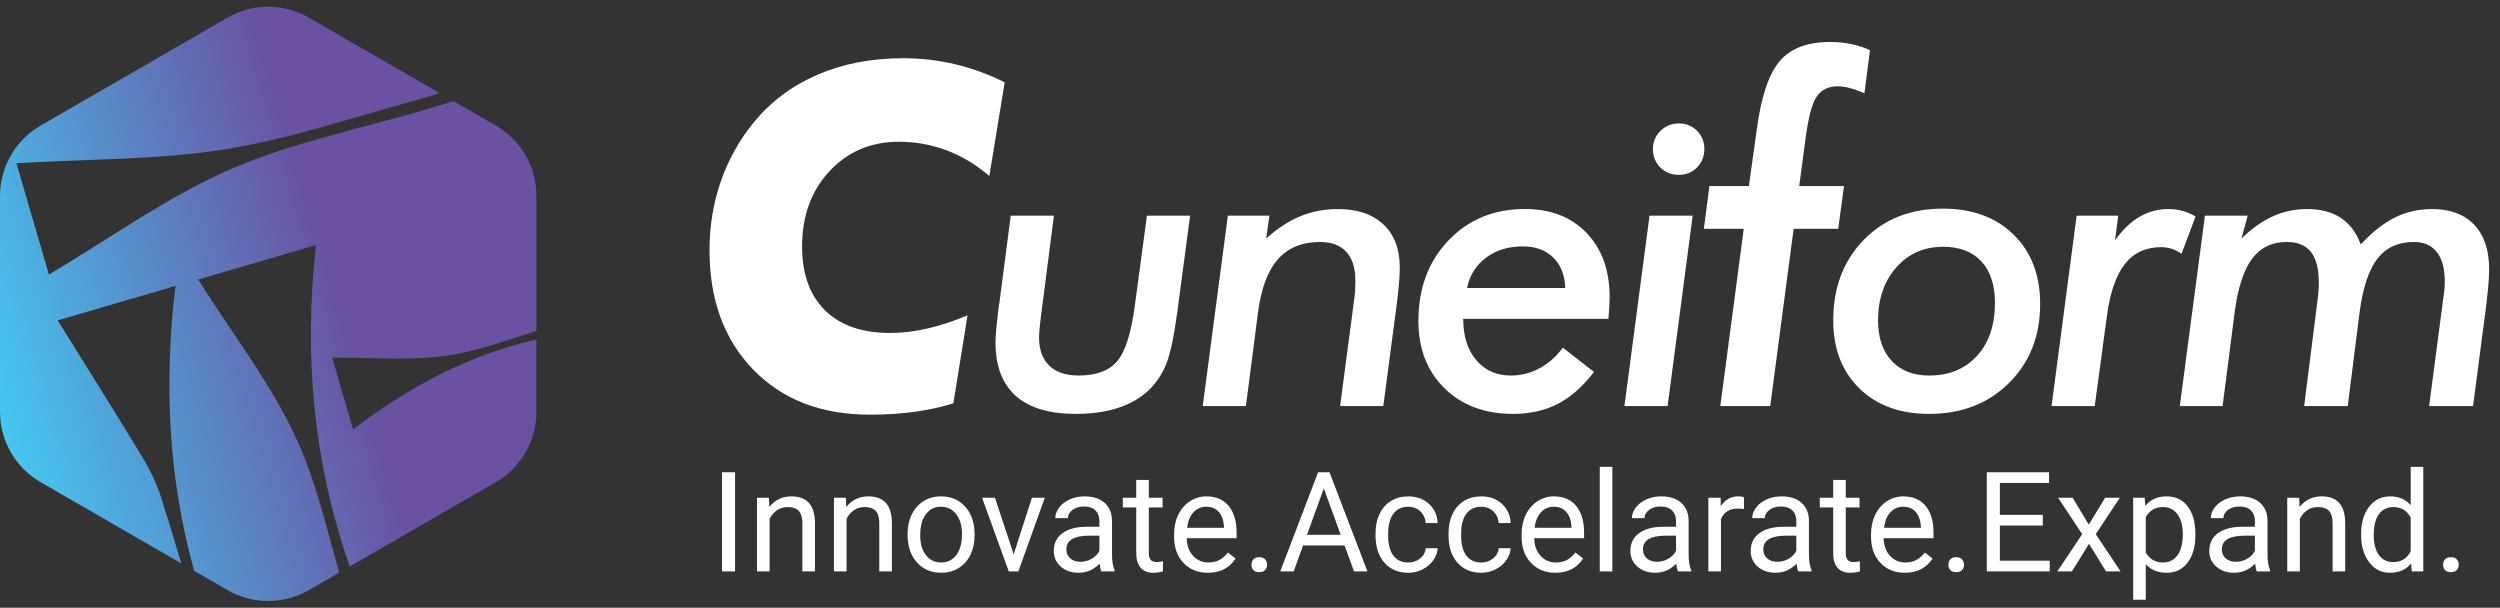 <svg xmlns="http://www.w3.org/2000/svg" width="181" height="44" viewBox="0 0 181 44" fill="none"><rect x="0" y="0" width="181" height="44" fill="#333333" stroke="none"/><path d="M32.331 25.754C34.541 25.432 36.682 24.642 38.838 23.954V14.186C38.838 12.084 37.717 10.141 35.897 9.09L32.84 7.325L30.828 7.917C30.828 7.917 30.83 7.923 30.83 7.926C26.075 9.337 21.13 10.312 16.62 12.283C12.094 14.261 8.002 17.234 3.542 19.876C2.734 17.108 1.977 14.52 1.186 11.817C6.455 11.503 11.455 11.586 16.317 10.808C21.023 10.053 25.599 8.475 30.226 7.228L30.224 7.222L31.837 6.747L22.361 1.275C20.541 0.224 18.297 0.224 16.477 1.275L2.942 9.09C1.121 10.141 0 12.084 0 14.186V29.814C0 31.916 1.121 33.859 2.942 34.91L13.125 40.789C12.643 39.176 12.159 37.563 11.648 35.959C11.314 34.909 10.792 33.895 10.219 32.949C8.256 29.707 6.232 26.503 4.176 23.194C6.982 22.373 9.563 21.62 12.704 20.701C11.837 27.907 12.227 34.759 14.06 41.33L16.476 42.725C18.296 43.776 20.54 43.776 22.36 42.725L24.556 41.457C23.643 38.207 22.885 34.897 21.506 31.865C19.661 27.808 16.839 24.197 14.348 20.236C17.229 19.395 19.839 18.632 22.876 17.744C21.96 25.926 22.74 33.614 25.318 41.017L35.895 34.91C37.715 33.859 38.836 31.916 38.836 29.814V24.583C33.963 25.681 29.64 27.986 25.565 31.081C25.017 29.204 24.574 27.691 24.05 25.896C26.941 25.874 29.682 26.138 32.329 25.754H32.331Z" fill="url(#paint0_linear_803_67)"></path><path d="M72.738 5.962L71.629 12.749C70.688 11.932 69.664 11.313 68.555 10.893C67.446 10.473 66.291 10.263 65.093 10.263C63.054 10.263 61.375 10.975 60.053 12.397C58.731 13.819 58.071 15.634 58.071 17.841C58.071 19.835 58.625 21.378 59.734 22.469C60.843 23.561 62.411 24.107 64.438 24.107C65.312 24.107 66.21 24 67.134 23.788C68.058 23.576 69.03 23.257 70.049 22.83L69.025 29.198C68.185 29.466 67.258 29.67 66.245 29.811C65.231 29.951 64.136 30.021 62.96 30.021C59.454 30.021 56.646 28.935 54.535 26.762C52.423 24.589 51.368 21.704 51.368 18.11C51.368 16.374 51.639 14.719 52.183 13.145C52.726 11.571 53.524 10.141 54.577 8.853C55.81 7.352 57.346 6.205 59.189 5.409C61.031 4.614 63.095 4.216 65.379 4.216C66.679 4.216 67.939 4.362 69.159 4.652C70.38 4.943 71.573 5.38 72.738 5.962Z" fill="white"></path><path d="M73.177 15.613H76.303L75.562 21.386C75.543 21.512 75.518 21.692 75.489 21.924C75.316 23.184 75.228 24.018 75.228 24.425C75.228 25.317 75.475 26.001 75.969 26.476C76.463 26.951 77.172 27.188 78.093 27.188C79.373 27.188 80.306 26.84 80.892 26.142C81.479 25.444 81.903 24.096 82.165 22.099L83.038 15.613H86.164L85.234 22.608C84.992 24.411 84.718 25.679 84.412 26.411C84.107 27.143 83.678 27.77 83.126 28.294C82.524 28.846 81.785 29.264 80.907 29.544C80.03 29.825 79.024 29.966 77.89 29.966C75.961 29.966 74.509 29.529 73.535 28.657C72.561 27.784 72.073 26.485 72.073 24.759C72.073 24.303 72.16 23.387 72.334 22.011L72.349 21.982L73.178 15.612L73.177 15.613Z" fill="white"></path><path d="M97.024 29.399L98.07 21.474C98.09 21.329 98.105 21.176 98.114 21.016C98.124 20.856 98.129 20.621 98.129 20.311C98.129 19.409 97.912 18.719 97.475 18.239C97.039 17.759 96.404 17.519 95.57 17.519C94.27 17.519 93.252 17.938 92.516 18.776C91.779 19.615 91.3 20.902 91.077 22.638L90.204 29.4H87.078L88.896 15.614H91.906L91.673 17.272C92.468 16.546 93.29 16.007 94.138 15.658C94.986 15.309 95.89 15.134 96.85 15.134C98.266 15.134 99.368 15.505 100.159 16.247C100.949 16.988 101.344 18.029 101.344 19.366C101.344 19.706 101.325 20.101 101.286 20.552C101.248 21.003 101.189 21.529 101.111 22.13L100.151 29.401H97.025L97.024 29.399Z" fill="white"></path><path d="M113.148 25.168L115.402 26.927C114.598 27.985 113.725 28.755 112.785 29.239C111.845 29.724 110.763 29.966 109.543 29.966C107.497 29.966 105.844 29.348 104.584 28.112C103.323 26.876 102.693 25.249 102.693 23.232C102.693 20.867 103.417 18.925 104.867 17.408C106.316 15.891 108.161 15.132 110.401 15.132C112.272 15.132 113.763 15.711 114.872 16.87C115.982 18.029 116.538 19.582 116.538 21.531C116.538 21.696 116.53 21.906 116.516 22.163C116.501 22.421 116.48 22.728 116.451 23.087H105.937C105.937 24.338 106.252 25.334 106.883 26.076C107.513 26.817 108.352 27.189 109.399 27.189C110.126 27.189 110.817 27.012 111.471 26.658C112.125 26.304 112.685 25.808 113.15 25.168H113.148ZM106.212 20.849H113.323C113.294 19.919 113.005 19.183 112.458 18.646C111.91 18.108 111.175 17.839 110.254 17.839C109.208 17.839 108.32 18.11 107.593 18.653C106.867 19.196 106.406 19.928 106.212 20.849Z" fill="white"></path><path d="M117.608 29.399L119.426 15.613H122.552L120.734 29.399H117.608ZM119.672 10.785C119.672 10.271 119.854 9.835 120.217 9.476C120.581 9.117 121.024 8.938 121.548 8.938C122.072 8.938 122.51 9.115 122.864 9.468C123.218 9.823 123.395 10.261 123.395 10.785C123.395 11.309 123.218 11.764 122.864 12.123C122.509 12.482 122.071 12.661 121.548 12.661C121.025 12.661 120.557 12.482 120.203 12.123C119.848 11.764 119.672 11.319 119.672 10.785Z" fill="white"></path><path d="M124.551 29.399L126.248 16.564H123.358L123.762 13.473H126.618L127.173 9.508C127.486 7.077 128.038 5.392 128.828 4.451C129.617 3.51 130.841 3.039 132.499 3.039C133.025 3.039 133.524 3.087 133.994 3.182C134.464 3.277 134.928 3.425 135.388 3.627L134.985 6.752C134.559 6.573 134.195 6.444 133.892 6.366C133.591 6.288 133.31 6.248 133.053 6.248C132.37 6.248 131.86 6.498 131.524 6.996C131.188 7.495 130.919 8.517 130.717 10.063L130.264 13.473H133.506L133.086 16.564H129.86L128.164 29.399H124.552H124.551Z" fill="white"></path><path d="M140.654 15.104C142.797 15.104 144.508 15.732 145.787 16.987C147.066 18.243 147.707 19.917 147.707 22.012C147.707 24.329 146.956 26.234 145.452 27.727C143.949 29.22 142.02 29.967 139.664 29.967C137.56 29.967 135.878 29.351 134.617 28.12C133.357 26.889 132.727 25.25 132.727 23.204C132.727 20.82 133.463 18.874 134.937 17.366C136.411 15.858 138.316 15.105 140.653 15.105L140.654 15.104ZM140.683 17.867C139.296 17.867 138.165 18.367 137.287 19.366C136.41 20.364 135.971 21.643 135.971 23.204C135.971 24.445 136.301 25.419 136.96 26.128C137.62 26.835 138.521 27.19 139.665 27.19C141.11 27.19 142.265 26.715 143.134 25.764C144.001 24.814 144.435 23.534 144.435 21.925C144.435 20.636 144.108 19.638 143.454 18.929C142.8 18.222 141.876 17.867 140.684 17.867H140.683Z" fill="white"></path><path d="M157.941 18.377C157.727 18.222 157.497 18.102 157.25 18.02C157.003 17.938 156.739 17.896 156.458 17.896C155.343 17.896 154.466 18.308 153.825 19.133C153.185 19.957 152.754 21.227 152.531 22.943L151.658 29.4H148.532L150.35 15.614H153.36L153.128 17.402C153.671 16.636 154.264 16.067 154.909 15.693C155.554 15.32 156.25 15.133 156.996 15.133C157.336 15.133 157.67 15.177 157.999 15.264C158.329 15.352 158.649 15.487 158.96 15.672L157.942 18.377H157.941Z" fill="white"></path><path d="M175.868 29.399L176.915 21.444C176.944 21.269 176.966 21.093 176.98 20.914C176.995 20.734 177.001 20.553 177.001 20.368C177.001 19.448 176.81 18.742 176.427 18.253C176.044 17.763 175.494 17.519 174.777 17.519C173.633 17.519 172.748 17.923 172.122 18.733C171.497 19.543 171.068 20.834 170.835 22.608L169.977 29.399H166.821L167.824 21.459C167.853 21.178 167.87 20.971 167.876 20.841C167.88 20.71 167.883 20.586 167.883 20.47C167.883 19.471 167.694 18.73 167.315 18.245C166.938 17.761 166.355 17.519 165.57 17.519C164.493 17.519 163.652 17.926 163.046 18.74C162.44 19.554 162.021 20.844 161.789 22.609L160.916 29.4H157.818L159.636 15.614H162.734L162.283 17.272C163.01 16.555 163.763 16.02 164.543 15.665C165.323 15.311 166.15 15.135 167.023 15.135C168.012 15.135 168.826 15.346 169.466 15.768C170.107 16.189 170.591 16.831 170.921 17.695C171.735 16.812 172.554 16.166 173.378 15.753C174.202 15.341 175.103 15.135 176.083 15.135C177.392 15.135 178.406 15.513 179.129 16.269C179.851 17.026 180.212 18.097 180.212 19.483C180.212 19.774 180.197 20.113 180.168 20.501C180.139 20.889 180.086 21.412 180.008 22.071L179.048 29.401H175.863L175.868 29.399Z" fill="white"></path><path d="M53.218 41.37H52.272V34.192H53.218V41.37Z" fill="white"></path><path d="M55.669 36.036L55.699 36.706C56.107 36.193 56.639 35.937 57.296 35.937C58.423 35.937 58.992 36.573 59.002 37.845V41.369H58.09V37.839C58.087 37.455 57.999 37.17 57.827 36.987C57.654 36.803 57.385 36.711 57.021 36.711C56.725 36.711 56.465 36.789 56.242 36.947C56.019 37.105 55.844 37.312 55.719 37.568V41.369H54.807V36.035H55.669V36.036Z" fill="white"></path><path d="M61.239 36.036L61.269 36.706C61.677 36.193 62.209 35.937 62.867 35.937C63.993 35.937 64.562 36.573 64.573 37.845V41.369H63.66V37.839C63.657 37.455 63.57 37.17 63.397 36.987C63.224 36.803 62.955 36.711 62.591 36.711C62.296 36.711 62.035 36.789 61.812 36.947C61.59 37.105 61.414 37.312 61.29 37.568V41.369H60.377V36.035H61.239V36.036Z" fill="white"></path><path d="M65.706 38.653C65.706 38.131 65.808 37.661 66.014 37.244C66.219 36.827 66.505 36.505 66.872 36.277C67.238 36.05 67.656 35.937 68.126 35.937C68.853 35.937 69.44 36.189 69.889 36.691C70.337 37.194 70.562 37.863 70.562 38.697V38.761C70.562 39.281 70.463 39.746 70.265 40.159C70.066 40.572 69.781 40.893 69.412 41.122C69.043 41.353 68.617 41.467 68.138 41.467C67.415 41.467 66.829 41.215 66.381 40.713C65.933 40.21 65.708 39.544 65.708 38.716V38.652L65.706 38.653ZM66.622 38.762C66.622 39.353 66.76 39.829 67.034 40.187C67.308 40.545 67.675 40.724 68.136 40.724C68.597 40.724 68.967 40.543 69.24 40.18C69.513 39.818 69.649 39.309 69.649 38.654C69.649 38.07 69.51 37.596 69.233 37.232C68.956 36.87 68.586 36.687 68.126 36.687C67.667 36.687 67.314 36.866 67.037 37.225C66.761 37.583 66.623 38.095 66.623 38.763L66.622 38.762Z" fill="white"></path><path d="M73.391 40.132L74.712 36.036H75.643L73.73 41.37H73.035L71.103 36.036H72.034L73.391 40.132Z" fill="white"></path><path d="M79.74 41.37C79.688 41.264 79.645 41.078 79.612 40.808C79.189 41.248 78.682 41.468 78.094 41.468C77.568 41.468 77.137 41.32 76.8 41.022C76.463 40.724 76.294 40.348 76.294 39.891C76.294 39.335 76.505 38.904 76.928 38.597C77.35 38.29 77.944 38.136 78.71 38.136H79.597V37.717C79.597 37.398 79.502 37.144 79.311 36.955C79.12 36.766 78.84 36.671 78.468 36.671C78.143 36.671 77.87 36.753 77.65 36.917C77.43 37.082 77.319 37.28 77.319 37.514H76.403C76.403 37.247 76.497 36.99 76.687 36.742C76.875 36.494 77.132 36.298 77.456 36.154C77.78 36.01 78.135 35.937 78.523 35.937C79.137 35.937 79.619 36.091 79.968 36.398C80.315 36.705 80.497 37.129 80.51 37.668V40.123C80.51 40.612 80.571 41.002 80.697 41.291V41.37H79.741H79.74ZM78.227 40.675C78.513 40.675 78.784 40.602 79.04 40.453C79.296 40.305 79.482 40.113 79.597 39.876V38.782H78.882C77.765 38.782 77.206 39.109 77.206 39.762C77.206 40.048 77.301 40.271 77.492 40.432C77.683 40.593 77.927 40.673 78.226 40.673L78.227 40.675Z" fill="white"></path><path d="M83.175 34.744V36.036H84.171V36.741H83.175V40.053C83.175 40.266 83.22 40.428 83.309 40.534C83.397 40.641 83.549 40.694 83.762 40.694C83.868 40.694 84.012 40.674 84.196 40.636V41.371C83.956 41.436 83.724 41.469 83.496 41.469C83.089 41.469 82.782 41.345 82.575 41.1C82.368 40.853 82.264 40.503 82.264 40.05V36.742H81.293V36.037H82.264V34.745H83.176L83.175 34.744Z" fill="white"></path><path d="M87.449 41.468C86.726 41.468 86.138 41.231 85.684 40.755C85.231 40.281 85.004 39.646 85.004 38.85V38.682C85.004 38.153 85.105 37.68 85.307 37.265C85.508 36.849 85.791 36.524 86.155 36.289C86.518 36.054 86.911 35.937 87.335 35.937C88.028 35.937 88.567 36.165 88.951 36.622C89.335 37.079 89.529 37.733 89.529 38.584V38.964H85.915C85.928 39.49 86.081 39.915 86.376 40.238C86.67 40.561 87.044 40.723 87.497 40.723C87.819 40.723 88.091 40.657 88.316 40.526C88.538 40.395 88.735 40.221 88.902 40.003L89.459 40.437C89.012 41.124 88.342 41.468 87.448 41.468H87.449ZM87.336 36.686C86.968 36.686 86.66 36.82 86.409 37.088C86.159 37.356 86.004 37.732 85.946 38.215H88.618V38.146C88.591 37.682 88.466 37.323 88.243 37.069C88.019 36.814 87.717 36.687 87.336 36.687V36.686Z" fill="white"></path><path d="M90.604 40.892C90.604 40.734 90.651 40.603 90.745 40.497C90.839 40.391 90.978 40.339 91.166 40.339C91.354 40.339 91.496 40.391 91.593 40.497C91.69 40.603 91.738 40.734 91.738 40.892C91.738 41.05 91.689 41.169 91.593 41.272C91.497 41.374 91.354 41.424 91.166 41.424C90.978 41.424 90.839 41.373 90.745 41.272C90.651 41.17 90.604 41.043 90.604 40.892Z" fill="white"></path><path d="M97.347 39.492H94.341L93.665 41.37H92.689L95.43 34.192H96.258L99.003 41.37H98.032L97.347 39.492ZM94.627 38.718H97.067L95.844 35.362L94.627 38.718Z" fill="white"></path><path d="M101.967 40.724C102.292 40.724 102.576 40.626 102.819 40.428C103.062 40.231 103.197 39.985 103.223 39.689H104.086C104.07 39.995 103.964 40.285 103.77 40.562C103.576 40.838 103.317 41.058 102.993 41.222C102.67 41.387 102.326 41.469 101.965 41.469C101.239 41.469 100.662 41.227 100.233 40.742C99.804 40.258 99.589 39.594 99.589 38.753V38.601C99.589 38.081 99.684 37.62 99.875 37.216C100.066 36.812 100.339 36.498 100.696 36.274C101.052 36.051 101.474 35.939 101.96 35.939C102.559 35.939 103.055 36.118 103.452 36.477C103.848 36.835 104.059 37.3 104.086 37.872H103.223C103.197 37.527 103.067 37.244 102.832 37.022C102.597 36.8 102.307 36.689 101.962 36.689C101.499 36.689 101.14 36.855 100.885 37.189C100.63 37.523 100.503 38.005 100.503 38.636V38.809C100.503 39.423 100.63 39.897 100.883 40.229C101.135 40.561 101.497 40.727 101.967 40.727V40.724Z" fill="white"></path><path d="M107.251 40.724C107.577 40.724 107.861 40.626 108.104 40.428C108.347 40.231 108.482 39.985 108.508 39.689H109.37C109.354 39.995 109.249 40.285 109.055 40.562C108.86 40.838 108.602 41.058 108.278 41.222C107.955 41.387 107.611 41.469 107.25 41.469C106.524 41.469 105.947 41.227 105.518 40.742C105.089 40.258 104.874 39.594 104.874 38.753V38.601C104.874 38.081 104.969 37.62 105.16 37.216C105.351 36.812 105.624 36.498 105.981 36.274C106.337 36.051 106.759 35.939 107.245 35.939C107.844 35.939 108.34 36.118 108.737 36.477C109.133 36.835 109.344 37.3 109.37 37.872H108.508C108.482 37.527 108.351 37.244 108.117 37.022C107.882 36.8 107.592 36.689 107.247 36.689C106.784 36.689 106.425 36.855 106.17 37.189C105.915 37.523 105.788 38.005 105.788 38.636V38.809C105.788 39.423 105.915 39.897 106.167 40.229C106.42 40.561 106.782 40.727 107.251 40.727V40.724Z" fill="white"></path><path d="M112.609 41.468C111.886 41.468 111.298 41.231 110.844 40.755C110.391 40.281 110.164 39.646 110.164 38.85V38.682C110.164 38.153 110.265 37.68 110.467 37.265C110.668 36.849 110.951 36.524 111.315 36.289C111.678 36.054 112.071 35.937 112.495 35.937C113.188 35.937 113.727 36.165 114.111 36.622C114.495 37.079 114.689 37.733 114.689 38.584V38.964H111.075C111.088 39.49 111.241 39.915 111.536 40.238C111.83 40.561 112.204 40.723 112.657 40.723C112.979 40.723 113.251 40.657 113.475 40.526C113.698 40.395 113.895 40.221 114.062 40.003L114.619 40.437C114.172 41.124 113.502 41.468 112.608 41.468H112.609ZM112.496 36.686C112.128 36.686 111.819 36.82 111.569 37.088C111.319 37.356 111.164 37.732 111.106 38.215H113.777V38.146C113.751 37.682 113.626 37.323 113.403 37.069C113.179 36.814 112.877 36.687 112.496 36.687V36.686Z" fill="white"></path><path d="M116.735 41.37H115.823V33.799H116.735V41.37Z" fill="white"></path><path d="M121.486 41.37C121.434 41.264 121.391 41.078 121.358 40.808C120.935 41.248 120.428 41.468 119.84 41.468C119.314 41.468 118.883 41.32 118.546 41.022C118.209 40.724 118.04 40.348 118.04 39.891C118.04 39.335 118.251 38.904 118.674 38.597C119.096 38.29 119.69 38.136 120.456 38.136H121.343V37.717C121.343 37.398 121.248 37.144 121.057 36.955C120.866 36.766 120.586 36.671 120.215 36.671C119.889 36.671 119.616 36.753 119.396 36.917C119.176 37.082 119.065 37.28 119.065 37.514H118.149C118.149 37.247 118.243 36.99 118.433 36.742C118.622 36.494 118.878 36.298 119.202 36.154C119.526 36.01 119.882 35.937 120.269 35.937C120.883 35.937 121.365 36.091 121.714 36.398C122.061 36.705 122.243 37.129 122.256 37.668V40.123C122.256 40.612 122.317 41.002 122.443 41.291V41.37H121.487H121.486ZM119.973 40.675C120.259 40.675 120.53 40.602 120.786 40.453C121.042 40.305 121.228 40.113 121.343 39.876V38.782H120.628C119.511 38.782 118.952 39.109 118.952 39.762C118.952 40.048 119.047 40.271 119.238 40.432C119.429 40.593 119.674 40.673 119.972 40.673L119.973 40.675Z" fill="white"></path><path d="M126.263 36.855C126.126 36.832 125.975 36.82 125.814 36.82C125.216 36.82 124.81 37.075 124.597 37.584V41.37H123.685V36.036H124.572L124.587 36.652C124.886 36.175 125.311 35.937 125.859 35.937C126.036 35.937 126.172 35.96 126.263 36.006V36.855Z" fill="white"></path><path d="M130.197 41.37C130.145 41.264 130.102 41.078 130.069 40.808C129.646 41.248 129.139 41.468 128.551 41.468C128.025 41.468 127.594 41.32 127.257 41.022C126.92 40.724 126.751 40.348 126.751 39.891C126.751 39.335 126.962 38.904 127.385 38.597C127.807 38.29 128.4 38.136 129.167 38.136H130.054V37.717C130.054 37.398 129.959 37.144 129.768 36.955C129.577 36.766 129.297 36.671 128.925 36.671C128.6 36.671 128.327 36.753 128.107 36.917C127.887 37.082 127.776 37.28 127.776 37.514H126.86C126.86 37.247 126.954 36.99 127.144 36.742C127.332 36.494 127.589 36.298 127.913 36.154C128.237 36.01 128.593 35.937 128.98 35.937C129.594 35.937 130.076 36.091 130.425 36.398C130.772 36.705 130.954 37.129 130.967 37.668V40.123C130.967 40.612 131.028 41.002 131.154 41.291V41.37H130.198H130.197ZM128.684 40.675C128.97 40.675 129.241 40.602 129.497 40.453C129.753 40.305 129.939 40.113 130.054 39.876V38.782H129.339C128.222 38.782 127.663 39.109 127.663 39.762C127.663 40.048 127.758 40.271 127.949 40.432C128.14 40.593 128.384 40.673 128.683 40.673L128.684 40.675Z" fill="white"></path><path d="M133.633 34.744V36.036H134.629V36.741H133.633V40.053C133.633 40.266 133.678 40.428 133.766 40.534C133.855 40.641 134.007 40.694 134.22 40.694C134.326 40.694 134.47 40.674 134.654 40.636V41.371C134.414 41.436 134.182 41.469 133.954 41.469C133.547 41.469 133.239 41.345 133.032 41.1C132.825 40.853 132.722 40.503 132.722 40.05V36.742H131.751V36.037H132.722V34.745H133.634L133.633 34.744Z" fill="white"></path><path d="M137.908 41.468C137.184 41.468 136.596 41.231 136.143 40.755C135.689 40.281 135.462 39.646 135.462 38.85V38.682C135.462 38.153 135.564 37.68 135.765 37.265C135.967 36.849 136.25 36.524 136.613 36.289C136.976 36.054 137.37 35.937 137.793 35.937C138.487 35.937 139.026 36.165 139.41 36.622C139.794 37.079 139.987 37.733 139.987 38.584V38.964H136.373C136.386 39.49 136.54 39.915 136.834 40.238C137.129 40.561 137.502 40.723 137.956 40.723C138.278 40.723 138.55 40.657 138.774 40.526C138.997 40.395 139.193 40.221 139.361 40.003L139.918 40.437C139.471 41.124 138.801 41.468 137.907 41.468H137.908ZM137.795 36.686C137.426 36.686 137.118 36.82 136.867 37.088C136.618 37.356 136.463 37.732 136.404 38.215H139.076V38.146C139.049 37.682 138.924 37.323 138.701 37.069C138.477 36.814 138.175 36.687 137.795 36.687V36.686Z" fill="white"></path><path d="M141.062 40.892C141.062 40.734 141.109 40.603 141.203 40.497C141.297 40.391 141.437 40.339 141.624 40.339C141.812 40.339 141.954 40.391 142.051 40.497C142.148 40.603 142.196 40.734 142.196 40.892C142.196 41.05 142.147 41.169 142.051 41.272C141.955 41.374 141.812 41.424 141.624 41.424C141.437 41.424 141.297 41.373 141.203 41.272C141.109 41.17 141.062 41.043 141.062 40.892Z" fill="white"></path><path d="M147.899 38.051H144.789V40.595H148.402V41.369H143.842V34.191H148.352V34.965H144.789V37.277H147.899V38.05V38.051Z" fill="white"></path><path d="M151.228 37.983L152.411 36.036H153.476L151.731 38.673L153.53 41.37H152.475L151.243 39.373L150.01 41.37H148.951L150.75 38.673L149.004 36.036H150.059L151.228 37.983Z" fill="white"></path><path d="M158.946 38.762C158.946 39.574 158.761 40.228 158.389 40.724C158.018 41.221 157.516 41.469 156.881 41.469C156.246 41.469 155.724 41.264 155.353 40.852V43.421H154.441V36.036H155.274L155.319 36.627C155.69 36.167 156.206 35.937 156.867 35.937C157.527 35.937 158.015 36.178 158.387 36.661C158.761 37.145 158.946 37.817 158.946 38.678V38.762ZM158.034 38.659C158.034 38.057 157.906 37.582 157.65 37.234C157.394 36.886 157.042 36.712 156.595 36.712C156.043 36.712 155.628 36.956 155.353 37.446V39.995C155.626 40.481 156.043 40.724 156.606 40.724C157.043 40.724 157.39 40.551 157.648 40.205C157.906 39.858 158.035 39.343 158.035 38.66L158.034 38.659Z" fill="white"></path><path d="M163.398 41.37C163.345 41.264 163.303 41.078 163.27 40.808C162.846 41.248 162.339 41.468 161.751 41.468C161.225 41.468 160.794 41.32 160.457 41.022C160.12 40.724 159.951 40.348 159.951 39.891C159.951 39.335 160.163 38.904 160.585 38.597C161.008 38.29 161.601 38.136 162.367 38.136H163.255V37.717C163.255 37.398 163.16 37.144 162.969 36.955C162.778 36.766 162.497 36.671 162.126 36.671C161.8 36.671 161.527 36.753 161.308 36.917C161.088 37.082 160.977 37.28 160.977 37.514H160.06C160.06 37.247 160.154 36.99 160.344 36.742C160.533 36.494 160.789 36.298 161.113 36.154C161.438 36.01 161.793 35.937 162.18 35.937C162.795 35.937 163.276 36.091 163.625 36.398C163.973 36.705 164.154 37.129 164.167 37.668V40.123C164.167 40.612 164.229 41.002 164.355 41.291V41.37H163.399H163.398ZM161.885 40.675C162.171 40.675 162.442 40.602 162.698 40.453C162.954 40.305 163.139 40.113 163.255 39.876V38.782H162.54C161.423 38.782 160.864 39.109 160.864 39.762C160.864 40.048 160.959 40.271 161.15 40.432C161.341 40.593 161.585 40.673 161.884 40.673L161.885 40.675Z" fill="white"></path><path d="M166.459 36.036L166.489 36.706C166.896 36.193 167.429 35.937 168.086 35.937C169.213 35.937 169.782 36.573 169.792 37.845V41.369H168.88V37.839C168.877 37.455 168.789 37.17 168.616 36.987C168.444 36.803 168.176 36.711 167.811 36.711C167.515 36.711 167.255 36.789 167.032 36.947C166.808 37.105 166.634 37.312 166.509 37.568V41.369H165.597V36.035H166.46L166.459 36.036Z" fill="white"></path><path d="M170.945 38.659C170.945 37.84 171.139 37.182 171.526 36.685C171.914 36.187 172.421 35.938 173.05 35.938C173.678 35.938 174.169 36.151 174.534 36.579V33.799H175.446V41.37H174.609L174.564 40.798C174.199 41.245 173.691 41.468 173.04 41.468C172.389 41.468 171.919 41.215 171.53 40.708C171.14 40.203 170.945 39.542 170.945 38.727V38.658V38.659ZM171.857 38.762C171.857 39.367 171.982 39.84 172.232 40.182C172.481 40.524 172.827 40.696 173.267 40.696C173.845 40.696 174.267 40.436 174.533 39.917V37.467C174.26 36.964 173.842 36.712 173.276 36.712C172.829 36.712 172.481 36.885 172.232 37.23C171.982 37.575 171.857 38.086 171.857 38.763V38.762Z" fill="white"></path><path d="M176.88 40.892C176.88 40.734 176.927 40.603 177.02 40.497C177.114 40.391 177.254 40.339 177.442 40.339C177.63 40.339 177.772 40.391 177.869 40.497C177.966 40.603 178.014 40.734 178.014 40.892C178.014 41.05 177.965 41.169 177.869 41.272C177.773 41.374 177.63 41.424 177.442 41.424C177.254 41.424 177.114 41.373 177.02 41.272C176.927 41.17 176.88 41.043 176.88 40.892Z" fill="white"></path><defs><linearGradient id="paint0_linear_803_67" x1="-0.803" y1="27.911" x2="39.642" y2="16.09" gradientUnits="userSpaceOnUse"><stop stop-color="#46C7F0"></stop><stop offset="0.62" stop-color="#6A51A2"></stop></linearGradient></defs></svg>